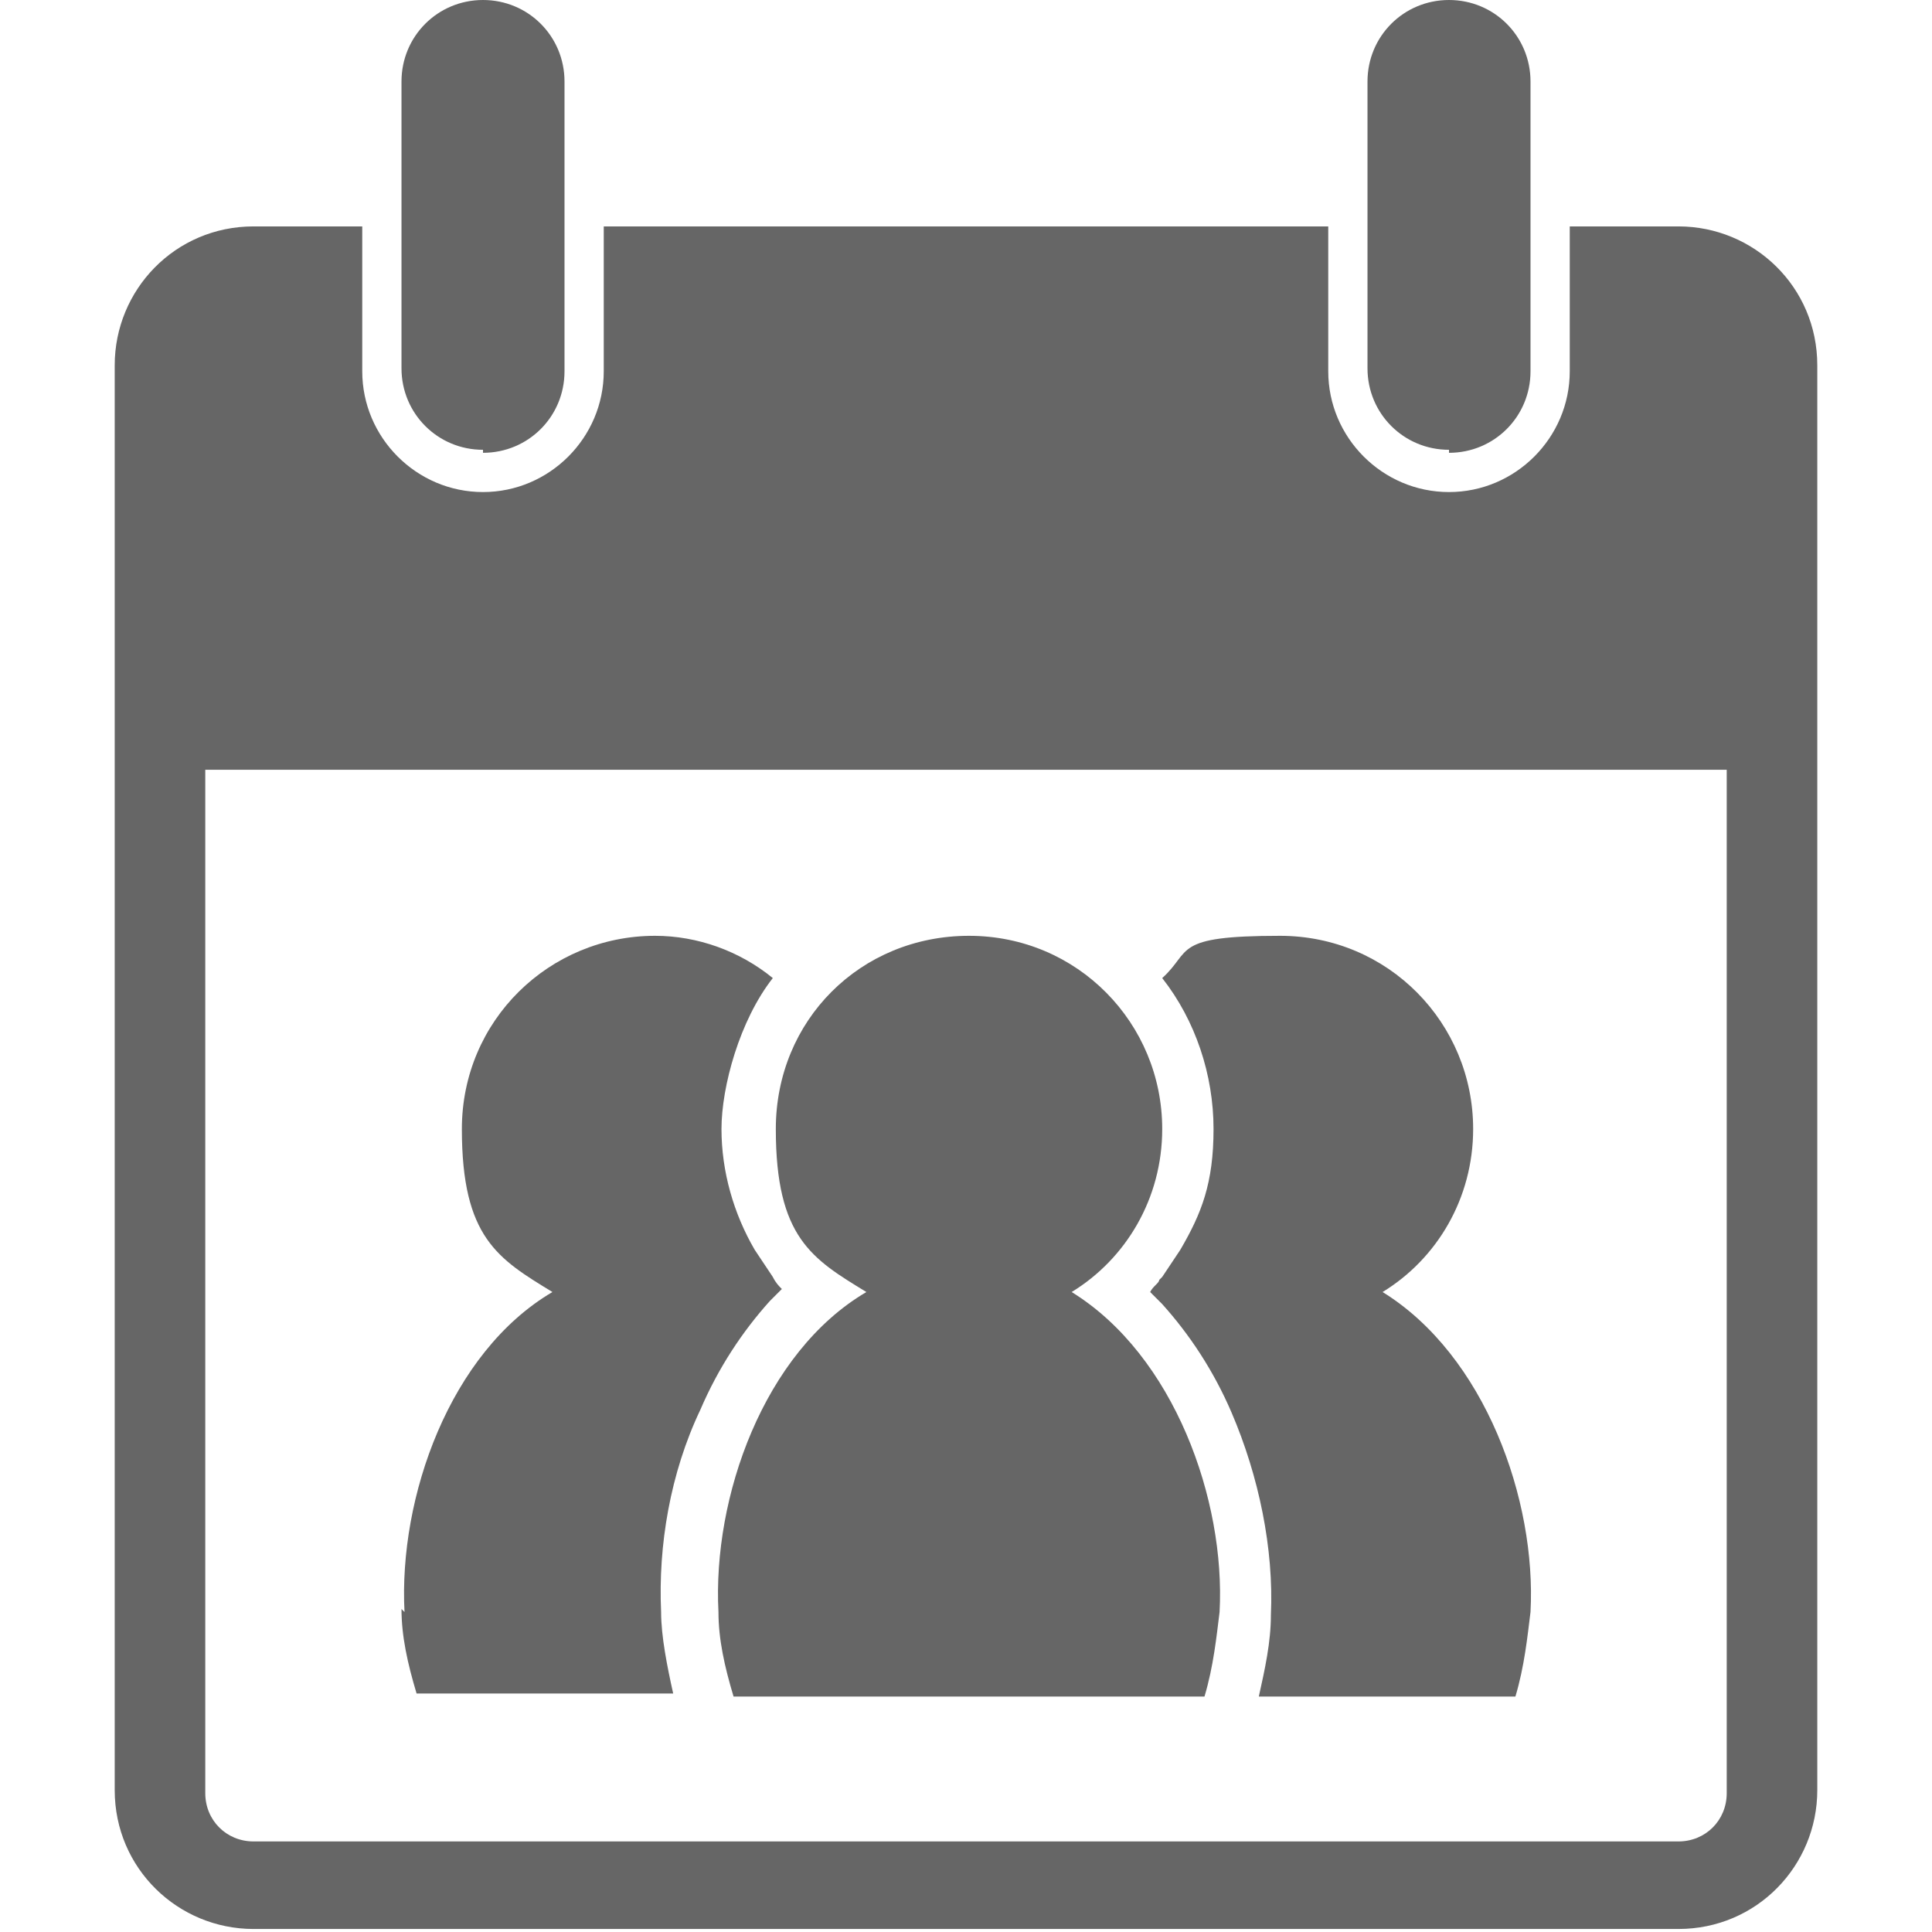 <?xml version="1.0" encoding="UTF-8"?>
<svg id="_レイヤー_1" xmlns="http://www.w3.org/2000/svg" version="1.1" viewBox="0 0 64 64">
  <!-- Generator: Adobe Illustrator 29.0.1, SVG Export Plug-In . SVG Version: 2.1.0 Build 192)  -->
  <defs>
    <style>
      .st0 {
        fill: #666;
      }
    </style>
  </defs>
  <path class="st0" d="M55.6,7.5h-3.6v4.8c0,2.2-1.8,4-4,4s-4-1.8-4-4v-4.8h-24v4.8c0,2.2-1.8,4-4,4s-4-1.8-4-4v-4.8h-3.6c-2.6,0-4.6,2.1-4.6,4.6v47.2c0,2.6,2.1,4.6,4.6,4.6h47.2c2.6,0,4.6-2.1,4.6-4.6V12.1c0-2.6-2.1-4.6-4.6-4.6ZM57.2,59.4c0,.9-.7,1.6-1.6,1.6H8.4c-.9,0-1.6-.7-1.6-1.6V25.5h50.4v33.9Z"/>
  <path class="st0" d="M16,15c1.5,0,2.7-1.2,2.7-2.7V2.7c0-1.5-1.2-2.7-2.7-2.7s-2.7,1.2-2.7,2.7v9.5c0,1.5,1.2,2.7,2.7,2.7Z"/>
  <path class="st0" d="M48,15c1.5,0,2.7-1.2,2.7-2.7V2.7c0-1.5-1.2-2.7-2.7-2.7s-2.7,1.2-2.7,2.7v9.5c0,1.5,1.2,2.7,2.7,2.7Z"/>
  <path class="st0" d="M28.7,42.8c-3.4,2-5.1,6.8-4.9,10.6,0,.9.2,1.8.5,2.8h15.6c.3-1,.4-2,.5-2.8.2-3.7-1.5-8.5-4.9-10.6,1.8-1.1,3-3.1,3-5.4,0-3.5-2.8-6.4-6.4-6.4s-6.4,2.8-6.4,6.4,1.2,4.3,3,5.4Z"/>
  <path class="st0" d="M38.4,42.4c0,.1-.2.2-.3.4.1.1.3.3.4.4.9,1,1.7,2.2,2.3,3.6.9,2.1,1.4,4.5,1.3,6.7,0,.9-.2,1.8-.4,2.7h8.5c.3-1,.4-2,.5-2.8.2-3.7-1.5-8.5-4.9-10.6,1.8-1.1,3-3.1,3-5.4,0-3.5-2.8-6.4-6.4-6.4s-2.9.5-3.9,1.4c1.1,1.4,1.7,3.2,1.7,5s-.4,2.8-1.1,4c-.2.3-.4.6-.6.9Z"/>
  <path class="st0" d="M13.3,53.3c0,.9.2,1.8.5,2.8h8.5c-.2-.9-.4-1.9-.4-2.7-.1-2.2.3-4.6,1.3-6.7.6-1.4,1.4-2.6,2.3-3.6.1-.1.3-.3.4-.4-.1-.1-.2-.2-.3-.4-.2-.3-.4-.6-.6-.9-.7-1.2-1.1-2.6-1.1-4s.6-3.6,1.7-5c-1.1-.9-2.5-1.4-3.9-1.4-3.5,0-6.4,2.8-6.4,6.4s1.2,4.3,3,5.4c-3.4,2-5.1,6.8-4.9,10.6Z"/>
</svg>